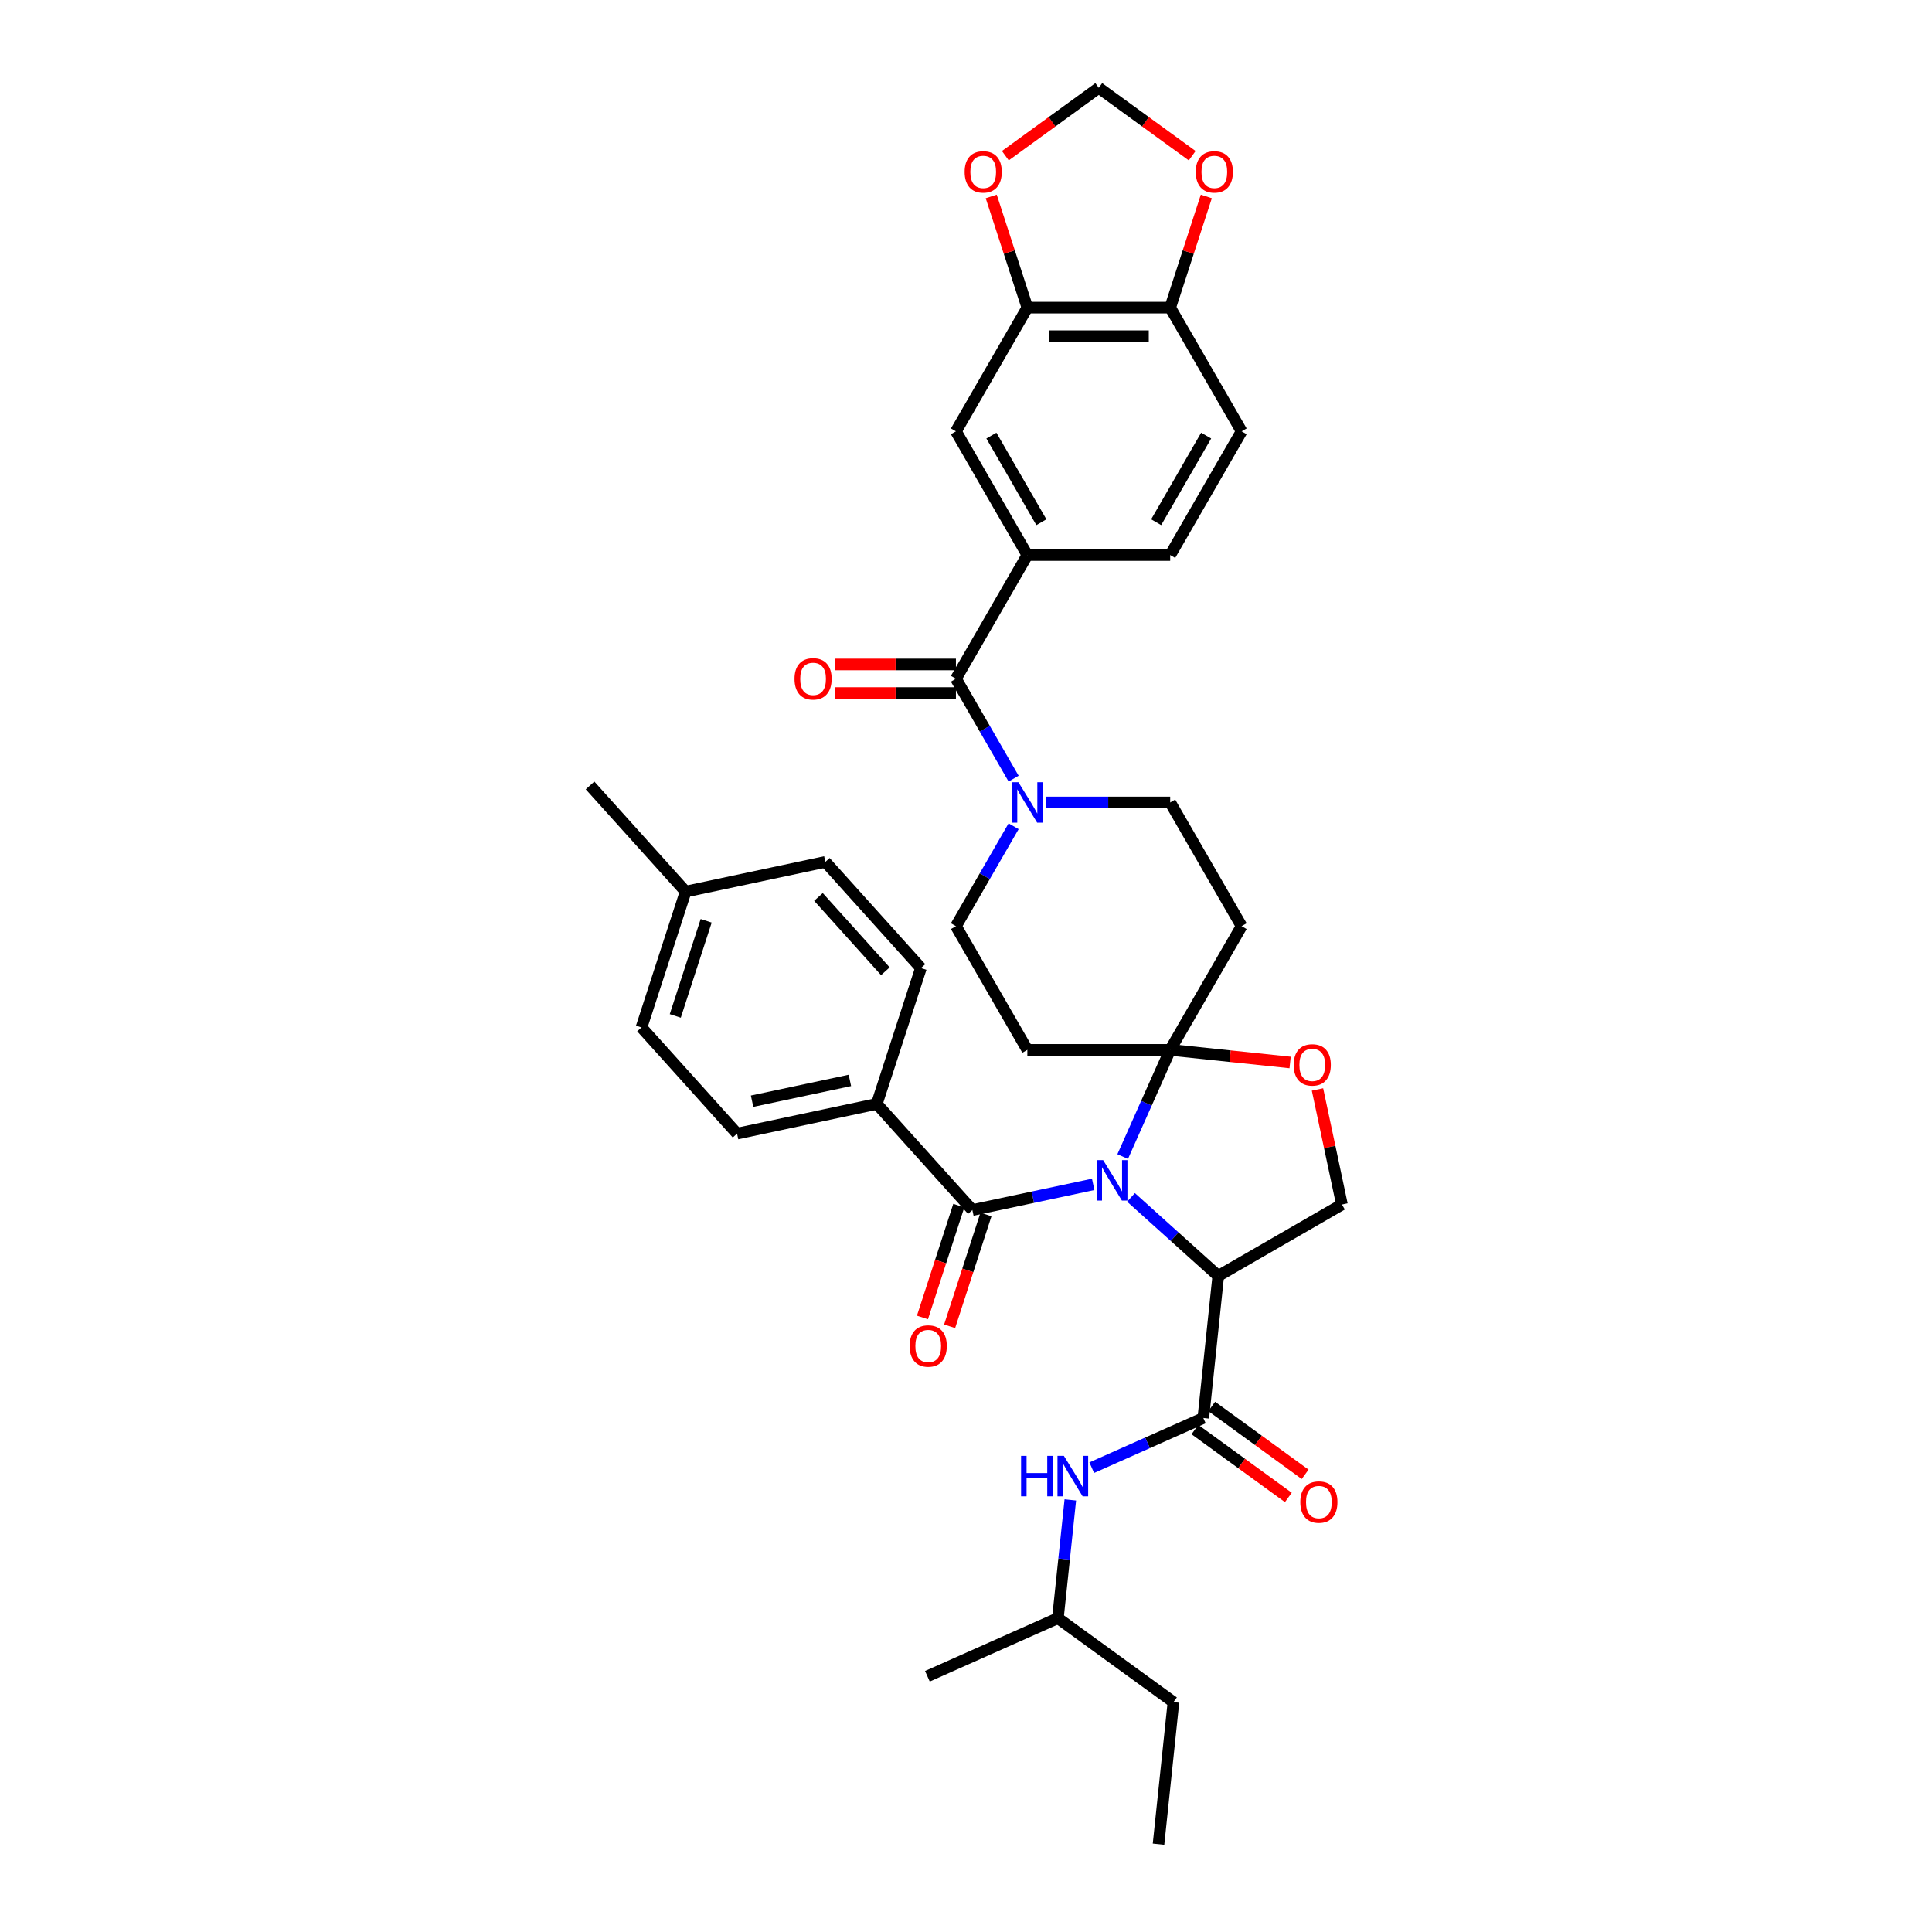 <?xml version='1.0' encoding='iso-8859-1'?>
<svg version='1.1' baseProfile='full'
              xmlns='http://www.w3.org/2000/svg'
                      xmlns:rdkit='http://www.rdkit.org/xml'
                      xmlns:xlink='http://www.w3.org/1999/xlink'
                  xml:space='preserve'
width='1000px' height='1000px' viewBox='0 0 1000 1000'>
<!-- END OF HEADER -->
<rect style='opacity:1.0;fill:#FFFFFF;stroke:none' width='1000' height='1000' x='0' y='0'> </rect>
<path class='bond-0' d='M 547.562,837.557 L 550.779,806.951' style='fill:none;fill-rule:evenodd;stroke:#000000;stroke-width:6px;stroke-linecap:butt;stroke-linejoin:miter;stroke-opacity:1' />
<path class='bond-0' d='M 550.779,806.951 L 553.996,776.344' style='fill:none;fill-rule:evenodd;stroke:#0000FF;stroke-width:6px;stroke-linecap:butt;stroke-linejoin:miter;stroke-opacity:1' />
<path class='bond-1' d='M 547.562,837.557 L 607.377,881.015' style='fill:none;fill-rule:evenodd;stroke:#000000;stroke-width:6px;stroke-linecap:butt;stroke-linejoin:miter;stroke-opacity:1' />
<path class='bond-2' d='M 547.562,837.557 L 480.019,867.629' style='fill:none;fill-rule:evenodd;stroke:#000000;stroke-width:6px;stroke-linecap:butt;stroke-linejoin:miter;stroke-opacity:1' />
<path class='bond-3' d='M 622.834,733.955 L 593.957,746.811' style='fill:none;fill-rule:evenodd;stroke:#000000;stroke-width:6px;stroke-linecap:butt;stroke-linejoin:miter;stroke-opacity:1' />
<path class='bond-3' d='M 593.957,746.811 L 565.079,759.668' style='fill:none;fill-rule:evenodd;stroke:#0000FF;stroke-width:6px;stroke-linecap:butt;stroke-linejoin:miter;stroke-opacity:1' />
<path class='bond-4' d='M 618.488,739.936 L 642.665,757.502' style='fill:none;fill-rule:evenodd;stroke:#000000;stroke-width:6px;stroke-linecap:butt;stroke-linejoin:miter;stroke-opacity:1' />
<path class='bond-4' d='M 642.665,757.502 L 666.843,775.068' style='fill:none;fill-rule:evenodd;stroke:#FF0000;stroke-width:6px;stroke-linecap:butt;stroke-linejoin:miter;stroke-opacity:1' />
<path class='bond-4' d='M 627.179,727.973 L 651.357,745.539' style='fill:none;fill-rule:evenodd;stroke:#000000;stroke-width:6px;stroke-linecap:butt;stroke-linejoin:miter;stroke-opacity:1' />
<path class='bond-4' d='M 651.357,745.539 L 675.534,763.105' style='fill:none;fill-rule:evenodd;stroke:#FF0000;stroke-width:6px;stroke-linecap:butt;stroke-linejoin:miter;stroke-opacity:1' />
<path class='bond-5' d='M 622.834,733.955 L 630.562,660.424' style='fill:none;fill-rule:evenodd;stroke:#000000;stroke-width:6px;stroke-linecap:butt;stroke-linejoin:miter;stroke-opacity:1' />
<path class='bond-6' d='M 607.377,881.015 L 599.649,954.545' style='fill:none;fill-rule:evenodd;stroke:#000000;stroke-width:6px;stroke-linecap:butt;stroke-linejoin:miter;stroke-opacity:1' />
<path class='bond-7' d='M 524.643,427.666 L 509.715,453.523' style='fill:none;fill-rule:evenodd;stroke:#0000FF;stroke-width:6px;stroke-linecap:butt;stroke-linejoin:miter;stroke-opacity:1' />
<path class='bond-7' d='M 509.715,453.523 L 494.787,479.379' style='fill:none;fill-rule:evenodd;stroke:#000000;stroke-width:6px;stroke-linecap:butt;stroke-linejoin:miter;stroke-opacity:1' />
<path class='bond-8' d='M 524.643,403.031 L 509.715,377.175' style='fill:none;fill-rule:evenodd;stroke:#0000FF;stroke-width:6px;stroke-linecap:butt;stroke-linejoin:miter;stroke-opacity:1' />
<path class='bond-8' d='M 509.715,377.175 L 494.787,351.319' style='fill:none;fill-rule:evenodd;stroke:#000000;stroke-width:6px;stroke-linecap:butt;stroke-linejoin:miter;stroke-opacity:1' />
<path class='bond-9' d='M 541.543,415.349 L 573.616,415.349' style='fill:none;fill-rule:evenodd;stroke:#0000FF;stroke-width:6px;stroke-linecap:butt;stroke-linejoin:miter;stroke-opacity:1' />
<path class='bond-9' d='M 573.616,415.349 L 605.69,415.349' style='fill:none;fill-rule:evenodd;stroke:#000000;stroke-width:6px;stroke-linecap:butt;stroke-linejoin:miter;stroke-opacity:1' />
<path class='bond-10' d='M 531.754,287.289 L 494.787,223.259' style='fill:none;fill-rule:evenodd;stroke:#000000;stroke-width:6px;stroke-linecap:butt;stroke-linejoin:miter;stroke-opacity:1' />
<path class='bond-10' d='M 539.015,270.291 L 513.138,225.47' style='fill:none;fill-rule:evenodd;stroke:#000000;stroke-width:6px;stroke-linecap:butt;stroke-linejoin:miter;stroke-opacity:1' />
<path class='bond-11' d='M 531.754,287.289 L 605.69,287.289' style='fill:none;fill-rule:evenodd;stroke:#000000;stroke-width:6px;stroke-linecap:butt;stroke-linejoin:miter;stroke-opacity:1' />
<path class='bond-12' d='M 531.754,287.289 L 494.787,351.319' style='fill:none;fill-rule:evenodd;stroke:#000000;stroke-width:6px;stroke-linecap:butt;stroke-linejoin:miter;stroke-opacity:1' />
<path class='bond-13' d='M 494.787,343.925 L 463.549,343.925' style='fill:none;fill-rule:evenodd;stroke:#000000;stroke-width:6px;stroke-linecap:butt;stroke-linejoin:miter;stroke-opacity:1' />
<path class='bond-13' d='M 463.549,343.925 L 432.311,343.925' style='fill:none;fill-rule:evenodd;stroke:#FF0000;stroke-width:6px;stroke-linecap:butt;stroke-linejoin:miter;stroke-opacity:1' />
<path class='bond-13' d='M 494.787,358.712 L 463.549,358.712' style='fill:none;fill-rule:evenodd;stroke:#000000;stroke-width:6px;stroke-linecap:butt;stroke-linejoin:miter;stroke-opacity:1' />
<path class='bond-13' d='M 463.549,358.712 L 432.311,358.712' style='fill:none;fill-rule:evenodd;stroke:#FF0000;stroke-width:6px;stroke-linecap:butt;stroke-linejoin:miter;stroke-opacity:1' />
<path class='bond-14' d='M 531.754,159.229 L 494.787,223.259' style='fill:none;fill-rule:evenodd;stroke:#000000;stroke-width:6px;stroke-linecap:butt;stroke-linejoin:miter;stroke-opacity:1' />
<path class='bond-15' d='M 531.754,159.229 L 522.404,130.452' style='fill:none;fill-rule:evenodd;stroke:#000000;stroke-width:6px;stroke-linecap:butt;stroke-linejoin:miter;stroke-opacity:1' />
<path class='bond-15' d='M 522.404,130.452 L 513.053,101.674' style='fill:none;fill-rule:evenodd;stroke:#FF0000;stroke-width:6px;stroke-linecap:butt;stroke-linejoin:miter;stroke-opacity:1' />
<path class='bond-16' d='M 531.754,159.229 L 605.69,159.229' style='fill:none;fill-rule:evenodd;stroke:#000000;stroke-width:6px;stroke-linecap:butt;stroke-linejoin:miter;stroke-opacity:1' />
<path class='bond-16' d='M 542.845,174.016 L 594.599,174.016' style='fill:none;fill-rule:evenodd;stroke:#000000;stroke-width:6px;stroke-linecap:butt;stroke-linejoin:miter;stroke-opacity:1' />
<path class='bond-17' d='M 581.102,598.634 L 593.396,571.021' style='fill:none;fill-rule:evenodd;stroke:#0000FF;stroke-width:6px;stroke-linecap:butt;stroke-linejoin:miter;stroke-opacity:1' />
<path class='bond-17' d='M 593.396,571.021 L 605.69,543.409' style='fill:none;fill-rule:evenodd;stroke:#000000;stroke-width:6px;stroke-linecap:butt;stroke-linejoin:miter;stroke-opacity:1' />
<path class='bond-18' d='M 565.828,613.033 L 534.563,619.678' style='fill:none;fill-rule:evenodd;stroke:#0000FF;stroke-width:6px;stroke-linecap:butt;stroke-linejoin:miter;stroke-opacity:1' />
<path class='bond-18' d='M 534.563,619.678 L 503.298,626.324' style='fill:none;fill-rule:evenodd;stroke:#000000;stroke-width:6px;stroke-linecap:butt;stroke-linejoin:miter;stroke-opacity:1' />
<path class='bond-19' d='M 585.406,619.766 L 607.984,640.095' style='fill:none;fill-rule:evenodd;stroke:#0000FF;stroke-width:6px;stroke-linecap:butt;stroke-linejoin:miter;stroke-opacity:1' />
<path class='bond-19' d='M 607.984,640.095 L 630.562,660.424' style='fill:none;fill-rule:evenodd;stroke:#000000;stroke-width:6px;stroke-linecap:butt;stroke-linejoin:miter;stroke-opacity:1' />
<path class='bond-20' d='M 453.825,571.379 L 381.506,586.751' style='fill:none;fill-rule:evenodd;stroke:#000000;stroke-width:6px;stroke-linecap:butt;stroke-linejoin:miter;stroke-opacity:1' />
<path class='bond-20' d='M 439.903,559.221 L 389.279,569.981' style='fill:none;fill-rule:evenodd;stroke:#000000;stroke-width:6px;stroke-linecap:butt;stroke-linejoin:miter;stroke-opacity:1' />
<path class='bond-21' d='M 453.825,571.379 L 476.673,501.063' style='fill:none;fill-rule:evenodd;stroke:#000000;stroke-width:6px;stroke-linecap:butt;stroke-linejoin:miter;stroke-opacity:1' />
<path class='bond-22' d='M 453.825,571.379 L 503.298,626.324' style='fill:none;fill-rule:evenodd;stroke:#000000;stroke-width:6px;stroke-linecap:butt;stroke-linejoin:miter;stroke-opacity:1' />
<path class='bond-23' d='M 496.266,624.039 L 486.863,652.98' style='fill:none;fill-rule:evenodd;stroke:#000000;stroke-width:6px;stroke-linecap:butt;stroke-linejoin:miter;stroke-opacity:1' />
<path class='bond-23' d='M 486.863,652.98 L 477.459,681.92' style='fill:none;fill-rule:evenodd;stroke:#FF0000;stroke-width:6px;stroke-linecap:butt;stroke-linejoin:miter;stroke-opacity:1' />
<path class='bond-23' d='M 510.329,628.609 L 500.926,657.549' style='fill:none;fill-rule:evenodd;stroke:#000000;stroke-width:6px;stroke-linecap:butt;stroke-linejoin:miter;stroke-opacity:1' />
<path class='bond-23' d='M 500.926,657.549 L 491.523,686.489' style='fill:none;fill-rule:evenodd;stroke:#FF0000;stroke-width:6px;stroke-linecap:butt;stroke-linejoin:miter;stroke-opacity:1' />
<path class='bond-24' d='M 381.506,586.751 L 332.033,531.807' style='fill:none;fill-rule:evenodd;stroke:#000000;stroke-width:6px;stroke-linecap:butt;stroke-linejoin:miter;stroke-opacity:1' />
<path class='bond-25' d='M 476.673,501.063 L 427.2,446.118' style='fill:none;fill-rule:evenodd;stroke:#000000;stroke-width:6px;stroke-linecap:butt;stroke-linejoin:miter;stroke-opacity:1' />
<path class='bond-25' d='M 458.263,502.715 L 423.632,464.254' style='fill:none;fill-rule:evenodd;stroke:#000000;stroke-width:6px;stroke-linecap:butt;stroke-linejoin:miter;stroke-opacity:1' />
<path class='bond-26' d='M 605.69,543.409 L 636.725,546.67' style='fill:none;fill-rule:evenodd;stroke:#000000;stroke-width:6px;stroke-linecap:butt;stroke-linejoin:miter;stroke-opacity:1' />
<path class='bond-26' d='M 636.725,546.67 L 667.76,549.932' style='fill:none;fill-rule:evenodd;stroke:#FF0000;stroke-width:6px;stroke-linecap:butt;stroke-linejoin:miter;stroke-opacity:1' />
<path class='bond-27' d='M 605.69,543.409 L 642.657,479.379' style='fill:none;fill-rule:evenodd;stroke:#000000;stroke-width:6px;stroke-linecap:butt;stroke-linejoin:miter;stroke-opacity:1' />
<path class='bond-28' d='M 605.69,543.409 L 531.754,543.409' style='fill:none;fill-rule:evenodd;stroke:#000000;stroke-width:6px;stroke-linecap:butt;stroke-linejoin:miter;stroke-opacity:1' />
<path class='bond-29' d='M 681.932,563.898 L 688.262,593.677' style='fill:none;fill-rule:evenodd;stroke:#FF0000;stroke-width:6px;stroke-linecap:butt;stroke-linejoin:miter;stroke-opacity:1' />
<path class='bond-29' d='M 688.262,593.677 L 694.592,623.457' style='fill:none;fill-rule:evenodd;stroke:#000000;stroke-width:6px;stroke-linecap:butt;stroke-linejoin:miter;stroke-opacity:1' />
<path class='bond-30' d='M 694.592,623.457 L 630.562,660.424' style='fill:none;fill-rule:evenodd;stroke:#000000;stroke-width:6px;stroke-linecap:butt;stroke-linejoin:miter;stroke-opacity:1' />
<path class='bond-31' d='M 642.657,479.379 L 605.69,415.349' style='fill:none;fill-rule:evenodd;stroke:#000000;stroke-width:6px;stroke-linecap:butt;stroke-linejoin:miter;stroke-opacity:1' />
<path class='bond-32' d='M 531.754,543.409 L 494.787,479.379' style='fill:none;fill-rule:evenodd;stroke:#000000;stroke-width:6px;stroke-linecap:butt;stroke-linejoin:miter;stroke-opacity:1' />
<path class='bond-33' d='M 427.2,446.118 L 354.881,461.49' style='fill:none;fill-rule:evenodd;stroke:#000000;stroke-width:6px;stroke-linecap:butt;stroke-linejoin:miter;stroke-opacity:1' />
<path class='bond-34' d='M 332.033,531.807 L 354.881,461.49' style='fill:none;fill-rule:evenodd;stroke:#000000;stroke-width:6px;stroke-linecap:butt;stroke-linejoin:miter;stroke-opacity:1' />
<path class='bond-34' d='M 349.524,525.829 L 365.517,476.607' style='fill:none;fill-rule:evenodd;stroke:#000000;stroke-width:6px;stroke-linecap:butt;stroke-linejoin:miter;stroke-opacity:1' />
<path class='bond-35' d='M 354.881,461.49 L 305.408,406.545' style='fill:none;fill-rule:evenodd;stroke:#000000;stroke-width:6px;stroke-linecap:butt;stroke-linejoin:miter;stroke-opacity:1' />
<path class='bond-36' d='M 605.69,159.229 L 642.657,223.259' style='fill:none;fill-rule:evenodd;stroke:#000000;stroke-width:6px;stroke-linecap:butt;stroke-linejoin:miter;stroke-opacity:1' />
<path class='bond-37' d='M 605.69,159.229 L 615.04,130.452' style='fill:none;fill-rule:evenodd;stroke:#000000;stroke-width:6px;stroke-linecap:butt;stroke-linejoin:miter;stroke-opacity:1' />
<path class='bond-37' d='M 615.04,130.452 L 624.39,101.674' style='fill:none;fill-rule:evenodd;stroke:#FF0000;stroke-width:6px;stroke-linecap:butt;stroke-linejoin:miter;stroke-opacity:1' />
<path class='bond-38' d='M 520.367,80.587 L 544.544,63.02' style='fill:none;fill-rule:evenodd;stroke:#FF0000;stroke-width:6px;stroke-linecap:butt;stroke-linejoin:miter;stroke-opacity:1' />
<path class='bond-38' d='M 544.544,63.02 L 568.722,45.455' style='fill:none;fill-rule:evenodd;stroke:#000000;stroke-width:6px;stroke-linecap:butt;stroke-linejoin:miter;stroke-opacity:1' />
<path class='bond-39' d='M 617.077,80.587 L 592.899,63.02' style='fill:none;fill-rule:evenodd;stroke:#FF0000;stroke-width:6px;stroke-linecap:butt;stroke-linejoin:miter;stroke-opacity:1' />
<path class='bond-39' d='M 592.899,63.02 L 568.722,45.455' style='fill:none;fill-rule:evenodd;stroke:#000000;stroke-width:6px;stroke-linecap:butt;stroke-linejoin:miter;stroke-opacity:1' />
<path class='bond-40' d='M 605.69,287.289 L 642.657,223.259' style='fill:none;fill-rule:evenodd;stroke:#000000;stroke-width:6px;stroke-linecap:butt;stroke-linejoin:miter;stroke-opacity:1' />
<path class='bond-40' d='M 598.429,270.291 L 624.306,225.47' style='fill:none;fill-rule:evenodd;stroke:#000000;stroke-width:6px;stroke-linecap:butt;stroke-linejoin:miter;stroke-opacity:1' />
<path  class='atom-2' d='M 528.511 753.558
L 531.35 753.558
L 531.35 762.459
L 542.056 762.459
L 542.056 753.558
L 544.895 753.558
L 544.895 774.496
L 542.056 774.496
L 542.056 764.825
L 531.35 764.825
L 531.35 774.496
L 528.511 774.496
L 528.511 753.558
' fill='#0000FF'/>
<path  class='atom-2' d='M 550.662 753.558
L 557.523 764.648
Q 558.203 765.742, 559.298 767.724
Q 560.392 769.705, 560.451 769.823
L 560.451 753.558
L 563.231 753.558
L 563.231 774.496
L 560.362 774.496
L 552.998 762.371
Q 552.141 760.951, 551.224 759.324
Q 550.337 757.698, 550.071 757.195
L 550.071 774.496
L 547.35 774.496
L 547.35 753.558
L 550.662 753.558
' fill='#0000FF'/>
<path  class='atom-3' d='M 673.037 777.472
Q 673.037 772.444, 675.521 769.635
Q 678.005 766.825, 682.649 766.825
Q 687.292 766.825, 689.776 769.635
Q 692.26 772.444, 692.26 777.472
Q 692.26 782.559, 689.746 785.457
Q 687.233 788.325, 682.649 788.325
Q 678.035 788.325, 675.521 785.457
Q 673.037 782.588, 673.037 777.472
M 682.649 785.96
Q 685.843 785.96, 687.558 783.83
Q 689.303 781.671, 689.303 777.472
Q 689.303 773.361, 687.558 771.291
Q 685.843 769.191, 682.649 769.191
Q 679.455 769.191, 677.71 771.261
Q 675.994 773.331, 675.994 777.472
Q 675.994 781.701, 677.71 783.83
Q 679.455 785.96, 682.649 785.96
' fill='#FF0000'/>
<path  class='atom-5' d='M 527.126 404.88
L 533.987 415.97
Q 534.667 417.064, 535.762 419.046
Q 536.856 421.027, 536.915 421.145
L 536.915 404.88
L 539.695 404.88
L 539.695 425.818
L 536.826 425.818
L 529.462 413.693
Q 528.605 412.273, 527.688 410.647
Q 526.801 409.02, 526.534 408.517
L 526.534 425.818
L 523.814 425.818
L 523.814 404.88
L 527.126 404.88
' fill='#0000FF'/>
<path  class='atom-8' d='M 411.24 351.378
Q 411.24 346.35, 413.724 343.541
Q 416.208 340.731, 420.851 340.731
Q 425.494 340.731, 427.979 343.541
Q 430.463 346.35, 430.463 351.378
Q 430.463 356.465, 427.949 359.363
Q 425.435 362.232, 420.851 362.232
Q 416.238 362.232, 413.724 359.363
Q 411.24 356.494, 411.24 351.378
M 420.851 359.866
Q 424.045 359.866, 425.761 357.737
Q 427.505 355.578, 427.505 351.378
Q 427.505 347.267, 425.761 345.197
Q 424.045 343.097, 420.851 343.097
Q 417.657 343.097, 415.912 345.168
Q 414.197 347.238, 414.197 351.378
Q 414.197 355.607, 415.912 357.737
Q 417.657 359.866, 420.851 359.866
' fill='#FF0000'/>
<path  class='atom-11' d='M 570.989 600.483
L 577.85 611.573
Q 578.53 612.667, 579.625 614.649
Q 580.719 616.63, 580.778 616.748
L 580.778 600.483
L 583.558 600.483
L 583.558 621.421
L 580.689 621.421
L 573.325 609.296
Q 572.468 607.876, 571.551 606.25
Q 570.664 604.623, 570.398 604.12
L 570.398 621.421
L 567.677 621.421
L 567.677 600.483
L 570.989 600.483
' fill='#0000FF'/>
<path  class='atom-14' d='M 470.839 696.7
Q 470.839 691.672, 473.323 688.863
Q 475.807 686.053, 480.45 686.053
Q 485.094 686.053, 487.578 688.863
Q 490.062 691.672, 490.062 696.7
Q 490.062 701.786, 487.548 704.685
Q 485.034 707.553, 480.45 707.553
Q 475.837 707.553, 473.323 704.685
Q 470.839 701.816, 470.839 696.7
M 480.45 705.187
Q 483.644 705.187, 485.36 703.058
Q 487.105 700.899, 487.105 696.7
Q 487.105 692.589, 485.36 690.519
Q 483.644 688.419, 480.45 688.419
Q 477.256 688.419, 475.512 690.489
Q 473.796 692.559, 473.796 696.7
Q 473.796 700.929, 475.512 703.058
Q 477.256 705.187, 480.45 705.187
' fill='#FF0000'/>
<path  class='atom-18' d='M 669.608 551.196
Q 669.608 546.168, 672.092 543.359
Q 674.577 540.549, 679.22 540.549
Q 683.863 540.549, 686.347 543.359
Q 688.831 546.168, 688.831 551.196
Q 688.831 556.283, 686.318 559.181
Q 683.804 562.05, 679.22 562.05
Q 674.606 562.05, 672.092 559.181
Q 669.608 556.312, 669.608 551.196
M 679.22 559.684
Q 682.414 559.684, 684.129 557.554
Q 685.874 555.396, 685.874 551.196
Q 685.874 547.085, 684.129 545.015
Q 682.414 542.915, 679.22 542.915
Q 676.026 542.915, 674.281 544.985
Q 672.566 547.056, 672.566 551.196
Q 672.566 555.425, 674.281 557.554
Q 676.026 559.684, 679.22 559.684
' fill='#FF0000'/>
<path  class='atom-30' d='M 499.295 88.972
Q 499.295 83.944, 501.78 81.135
Q 504.264 78.325, 508.907 78.325
Q 513.55 78.325, 516.034 81.135
Q 518.519 83.944, 518.519 88.972
Q 518.519 94.058, 516.005 96.957
Q 513.491 99.826, 508.907 99.826
Q 504.293 99.826, 501.78 96.957
Q 499.295 94.088, 499.295 88.972
M 508.907 97.46
Q 512.101 97.46, 513.816 95.33
Q 515.561 93.171, 515.561 88.972
Q 515.561 84.861, 513.816 82.791
Q 512.101 80.691, 508.907 80.691
Q 505.713 80.691, 503.968 82.761
Q 502.253 84.831, 502.253 88.972
Q 502.253 93.201, 503.968 95.33
Q 505.713 97.46, 508.907 97.46
' fill='#FF0000'/>
<path  class='atom-31' d='M 618.925 88.972
Q 618.925 83.944, 621.409 81.135
Q 623.894 78.325, 628.537 78.325
Q 633.18 78.325, 635.664 81.135
Q 638.148 83.944, 638.148 88.972
Q 638.148 94.058, 635.635 96.957
Q 633.121 99.826, 628.537 99.826
Q 623.923 99.826, 621.409 96.957
Q 618.925 94.088, 618.925 88.972
M 628.537 97.46
Q 631.731 97.46, 633.446 95.33
Q 635.191 93.171, 635.191 88.972
Q 635.191 84.861, 633.446 82.791
Q 631.731 80.691, 628.537 80.691
Q 625.343 80.691, 623.598 82.761
Q 621.883 84.831, 621.883 88.972
Q 621.883 93.201, 623.598 95.33
Q 625.343 97.46, 628.537 97.46
' fill='#FF0000'/>
</svg>
